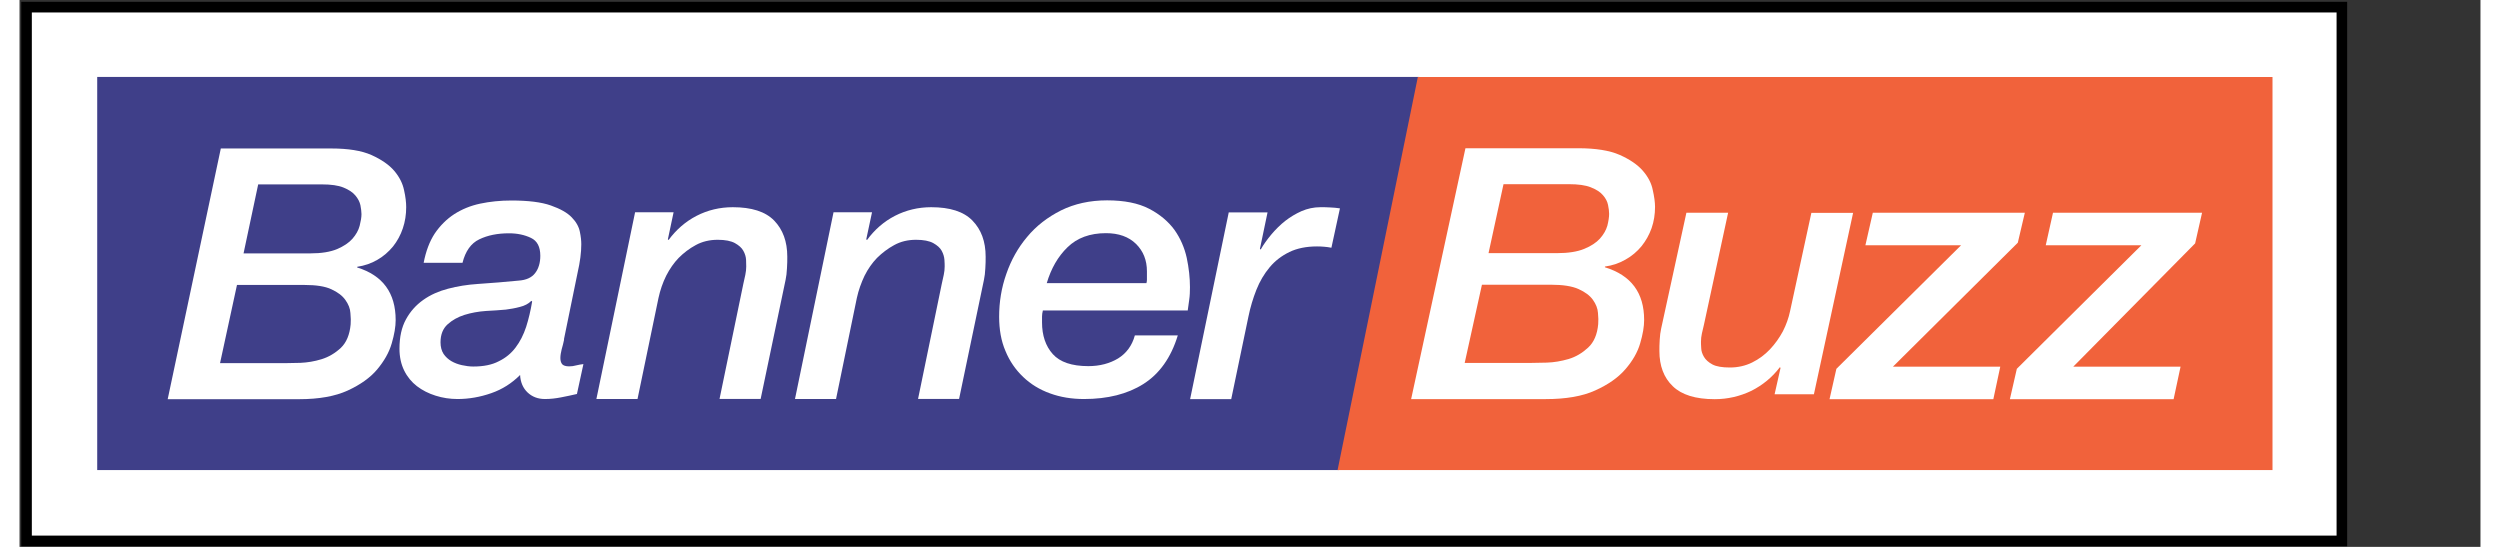 <?xml version="1.0" encoding="UTF-8"?>
<svg xmlns="http://www.w3.org/2000/svg" xmlns:xlink="http://www.w3.org/1999/xlink" width="128px" height="28px" viewBox="0 0 126 28" version="1.1">
<rect x="0" y="0" width="126" height="28" fill="#333333" stroke="none"/>
<g id="surface1">
<path style="fill-rule:nonzero;fill:rgb(100%,100%,100%);fill-opacity:1;stroke-width:1.5;stroke-linecap:butt;stroke-linejoin:miter;stroke:rgb(0%,0%,0%);stroke-opacity:1;stroke-miterlimit:10;" d="M 329.373 0.999 L 0.995 0.999 L 0.995 76.087 L 329.373 76.087 Z M 329.373 0.999 " transform="matrix(0.361,0,0,0.364,0,0)"/>
<path style=" stroke:none;fill-rule:nonzero;fill:rgb(24.706%,24.706%,53.725%);fill-opacity:1;" d="M 3.977 3.938 L 71.668 3.938 L 67.559 24.066 L 3.977 24.066 Z M 3.977 3.938 "/>
<path style=" stroke:none;fill-rule:nonzero;fill:rgb(94.51%,38.431%,23.137%);fill-opacity:1;" d="M 115.348 24.066 L 67.484 24.066 L 71.594 3.941 L 115.352 3.941 L 115.352 24.066 Z M 115.348 24.066 "/>
<path style=" stroke:none;fill-rule:nonzero;fill:rgb(100%,100%,100%);fill-opacity:1;" d="M 91.867 20.188 L 89.859 20.188 L 90.164 18.836 L 90.129 18.801 C 89.738 19.32 89.25 19.715 88.676 20.008 C 88.09 20.289 87.461 20.438 86.793 20.438 C 85.812 20.438 85.098 20.215 84.645 19.773 C 84.188 19.336 83.961 18.73 83.961 17.973 C 83.961 17.809 83.961 17.617 83.977 17.398 C 83.988 17.18 84.016 16.988 84.051 16.824 L 85.344 10.891 L 87.48 10.891 L 86.242 16.625 C 86.203 16.781 86.168 16.93 86.137 17.074 C 86.105 17.219 86.09 17.355 86.09 17.492 C 86.09 17.562 86.09 17.672 86.102 17.824 C 86.105 17.969 86.156 18.125 86.242 18.27 C 86.328 18.418 86.473 18.551 86.676 18.66 C 86.875 18.766 87.176 18.816 87.574 18.816 C 87.977 18.816 88.367 18.73 88.711 18.559 C 89.059 18.387 89.363 18.16 89.621 17.887 C 89.883 17.609 90.102 17.301 90.285 16.961 C 90.457 16.621 90.578 16.281 90.652 15.93 L 91.742 10.898 L 93.879 10.898 L 91.871 20.191 Z M 91.867 20.188 "/>
<path style=" stroke:none;fill-rule:nonzero;fill:rgb(100%,100%,100%);fill-opacity:1;" d="M 94.887 10.891 L 102.672 10.891 L 102.312 12.426 L 95.918 18.773 L 101.414 18.773 L 101.059 20.438 L 92.672 20.438 L 93.023 18.883 L 99.406 12.559 L 94.508 12.559 L 94.887 10.895 Z M 94.887 10.891 "/>
<path style=" stroke:none;fill-rule:nonzero;fill:rgb(100%,100%,100%);fill-opacity:1;" d="M 104.113 10.891 L 111.746 10.891 L 111.391 12.461 L 105.152 18.773 L 110.645 18.773 L 110.289 20.438 L 101.906 20.438 L 102.262 18.883 L 108.637 12.559 L 103.742 12.559 L 104.113 10.895 Z M 104.113 10.891 "/>
<path style=" stroke:none;fill-rule:nonzero;fill:rgb(100%,100%,100%);fill-opacity:1;" d="M 74.031 7.59 L 79.809 7.59 C 80.699 7.59 81.406 7.703 81.926 7.93 C 82.445 8.16 82.84 8.43 83.109 8.738 C 83.379 9.047 83.555 9.383 83.621 9.727 C 83.699 10.07 83.738 10.363 83.738 10.594 C 83.738 10.973 83.68 11.34 83.562 11.68 C 83.441 12.023 83.266 12.332 83.047 12.605 C 82.82 12.879 82.551 13.109 82.23 13.289 C 81.914 13.473 81.559 13.594 81.172 13.648 L 81.172 13.684 C 82.512 14.094 83.18 14.988 83.18 16.383 C 83.18 16.723 83.113 17.117 82.977 17.578 C 82.844 18.039 82.586 18.484 82.215 18.91 C 81.848 19.336 81.332 19.695 80.672 19.992 C 80.02 20.289 79.172 20.434 78.145 20.434 L 71.25 20.434 Z M 73.992 18.582 L 77.355 18.582 C 77.555 18.582 77.836 18.578 78.199 18.566 C 78.562 18.555 78.93 18.492 79.309 18.383 C 79.688 18.27 80.016 18.07 80.312 17.797 C 80.609 17.523 80.781 17.121 80.828 16.594 C 80.84 16.438 80.84 16.246 80.816 16.02 C 80.801 15.789 80.711 15.566 80.555 15.348 C 80.398 15.129 80.152 14.949 79.824 14.801 C 79.496 14.652 79.023 14.578 78.422 14.578 L 74.875 14.578 Z M 75.215 12.961 L 78.723 12.961 C 79.297 12.961 79.762 12.887 80.113 12.742 C 80.465 12.598 80.73 12.422 80.918 12.215 C 81.105 12.004 81.23 11.785 81.297 11.555 C 81.355 11.32 81.387 11.117 81.387 10.949 C 81.387 10.82 81.367 10.664 81.332 10.496 C 81.297 10.32 81.211 10.152 81.07 9.992 C 80.938 9.832 80.723 9.699 80.449 9.59 C 80.176 9.48 79.797 9.43 79.324 9.43 L 75.98 9.43 L 75.211 12.969 Z M 75.215 12.961 "/>
<path style=" stroke:none;fill-rule:nonzero;fill:rgb(100%,100%,100%);fill-opacity:1;" d="M 27.883 17.383 C 27.848 17.555 27.805 17.723 27.758 17.883 C 27.719 18.043 27.691 18.195 27.691 18.332 C 27.691 18.465 27.723 18.57 27.781 18.645 C 27.844 18.715 27.961 18.758 28.137 18.758 C 28.262 18.758 28.383 18.742 28.504 18.707 C 28.629 18.676 28.75 18.656 28.871 18.641 L 28.539 20.172 C 28.273 20.234 27.996 20.293 27.73 20.344 C 27.457 20.398 27.184 20.43 26.902 20.43 C 26.543 20.43 26.246 20.316 26.012 20.094 C 25.781 19.875 25.648 19.574 25.629 19.199 C 25.207 19.621 24.719 19.934 24.156 20.129 C 23.59 20.328 23.008 20.43 22.426 20.43 C 22.035 20.43 21.656 20.371 21.301 20.258 C 20.941 20.145 20.625 19.984 20.348 19.773 C 20.074 19.562 19.852 19.293 19.695 18.973 C 19.535 18.648 19.453 18.273 19.453 17.855 C 19.453 17.258 19.562 16.758 19.785 16.352 C 20.004 15.949 20.301 15.617 20.672 15.355 C 21.039 15.094 21.465 14.906 21.945 14.781 C 22.422 14.656 22.926 14.574 23.461 14.539 C 24.172 14.492 24.875 14.434 25.559 14.367 C 25.938 14.34 26.223 14.215 26.398 13.984 C 26.574 13.758 26.664 13.457 26.664 13.098 C 26.664 12.641 26.508 12.332 26.184 12.18 C 25.863 12.027 25.492 11.945 25.059 11.945 C 24.469 11.945 23.965 12.047 23.539 12.254 C 23.113 12.457 22.828 12.863 22.68 13.457 L 20.691 13.457 C 20.805 12.863 20.992 12.363 21.258 11.957 C 21.531 11.555 21.863 11.223 22.25 10.969 C 22.645 10.715 23.09 10.531 23.586 10.426 C 24.086 10.32 24.617 10.266 25.184 10.266 C 26.043 10.266 26.715 10.348 27.203 10.52 C 27.688 10.691 28.047 10.891 28.273 11.129 C 28.5 11.359 28.637 11.609 28.688 11.863 C 28.742 12.117 28.762 12.332 28.762 12.504 C 28.762 12.93 28.699 13.414 28.574 13.957 L 27.875 17.371 L 27.875 17.383 Z M 21.555 17.531 C 21.555 17.762 21.609 17.965 21.711 18.121 C 21.816 18.273 21.949 18.395 22.105 18.488 C 22.266 18.582 22.449 18.652 22.645 18.695 C 22.84 18.738 23.039 18.766 23.23 18.766 C 23.75 18.766 24.188 18.68 24.531 18.5 C 24.887 18.328 25.176 18.09 25.398 17.793 C 25.625 17.496 25.805 17.141 25.938 16.738 C 26.066 16.336 26.168 15.902 26.246 15.438 L 26.207 15.402 C 26.059 15.551 25.863 15.656 25.617 15.715 C 25.371 15.781 25.137 15.82 24.898 15.852 C 24.602 15.875 24.262 15.906 23.875 15.922 C 23.492 15.949 23.125 16.016 22.785 16.121 C 22.449 16.227 22.16 16.387 21.918 16.605 C 21.676 16.824 21.555 17.133 21.555 17.523 Z M 21.555 17.531 "/>
<path style=" stroke:none;fill-rule:nonzero;fill:rgb(100%,100%,100%);fill-opacity:1;" d="M 31.512 10.867 L 33.488 10.867 L 33.195 12.254 L 33.23 12.289 C 33.617 11.766 34.09 11.348 34.664 11.051 C 35.234 10.758 35.852 10.609 36.52 10.609 C 37.48 10.609 38.188 10.832 38.637 11.293 C 39.082 11.754 39.309 12.363 39.309 13.145 C 39.309 13.32 39.309 13.516 39.293 13.734 C 39.285 13.957 39.258 14.152 39.223 14.324 L 37.945 20.426 L 35.84 20.426 L 37.059 14.531 C 37.094 14.371 37.133 14.215 37.16 14.074 C 37.191 13.922 37.207 13.781 37.207 13.648 C 37.207 13.574 37.207 13.457 37.199 13.305 C 37.191 13.152 37.148 13 37.059 12.84 C 36.977 12.688 36.828 12.559 36.625 12.445 C 36.422 12.336 36.133 12.277 35.746 12.277 C 35.332 12.277 34.953 12.367 34.625 12.547 C 34.297 12.723 34.008 12.945 33.75 13.203 C 33.508 13.453 33.293 13.758 33.109 14.117 C 32.93 14.48 32.801 14.859 32.715 15.254 L 31.641 20.43 L 29.535 20.43 L 31.516 10.871 L 31.504 10.871 Z M 31.512 10.867 "/>
<path style=" stroke:none;fill-rule:nonzero;fill:rgb(100%,100%,100%);fill-opacity:1;" d="M 41.672 10.867 L 43.648 10.867 L 43.352 12.254 L 43.391 12.289 C 43.773 11.766 44.246 11.348 44.82 11.051 C 45.391 10.758 46.016 10.609 46.676 10.609 C 47.637 10.609 48.34 10.832 48.789 11.293 C 49.238 11.754 49.465 12.363 49.465 13.145 C 49.465 13.32 49.465 13.516 49.449 13.734 C 49.441 13.957 49.414 14.152 49.379 14.324 L 48.105 20.426 L 46.004 20.426 L 47.219 14.531 C 47.254 14.371 47.293 14.215 47.32 14.074 C 47.352 13.922 47.367 13.781 47.367 13.648 C 47.367 13.574 47.367 13.457 47.355 13.305 C 47.344 13.152 47.301 13 47.215 12.84 C 47.133 12.688 46.984 12.559 46.781 12.445 C 46.578 12.336 46.289 12.277 45.902 12.277 C 45.48 12.277 45.113 12.367 44.785 12.547 C 44.461 12.723 44.168 12.945 43.906 13.203 C 43.664 13.453 43.445 13.758 43.266 14.117 C 43.094 14.48 42.957 14.859 42.871 15.254 L 41.805 20.43 L 39.703 20.43 L 41.676 10.871 Z M 41.672 10.867 "/>
<path style=" stroke:none;fill-rule:nonzero;fill:rgb(100%,100%,100%);fill-opacity:1;" d="M 59.301 17.18 C 58.953 18.316 58.363 19.141 57.543 19.66 C 56.727 20.176 55.711 20.43 54.5 20.43 C 53.875 20.43 53.293 20.336 52.762 20.141 C 52.227 19.949 51.77 19.668 51.387 19.301 C 51 18.934 50.691 18.488 50.48 17.973 C 50.258 17.457 50.156 16.871 50.156 16.211 C 50.156 15.465 50.273 14.734 50.523 14.027 C 50.766 13.32 51.121 12.684 51.59 12.129 C 52.055 11.566 52.641 11.117 53.324 10.773 C 54.012 10.434 54.797 10.258 55.684 10.258 C 56.566 10.258 57.285 10.402 57.84 10.691 C 58.391 10.977 58.82 11.344 59.133 11.77 C 59.441 12.207 59.648 12.688 59.762 13.207 C 59.871 13.727 59.926 14.227 59.926 14.703 C 59.926 14.934 59.918 15.152 59.887 15.352 C 59.859 15.555 59.832 15.734 59.812 15.895 L 52.395 15.895 C 52.383 15.953 52.371 16.012 52.363 16.059 C 52.355 16.105 52.352 16.16 52.352 16.207 L 52.352 16.508 C 52.352 17.172 52.535 17.719 52.902 18.129 C 53.27 18.539 53.875 18.746 54.723 18.746 C 55.309 18.746 55.82 18.609 56.246 18.352 C 56.668 18.09 56.961 17.699 57.105 17.172 L 59.309 17.172 L 59.305 17.172 Z M 57.699 14.496 C 57.711 14.438 57.723 14.383 57.723 14.332 L 57.723 13.891 C 57.723 13.32 57.535 12.855 57.164 12.488 C 56.789 12.121 56.277 11.938 55.625 11.938 C 54.805 11.938 54.148 12.18 53.656 12.66 C 53.164 13.137 52.816 13.75 52.594 14.496 Z M 57.699 14.496 "/>
<path style=" stroke:none;fill-rule:nonzero;fill:rgb(100%,100%,100%);fill-opacity:1;" d="M 61.902 10.875 L 63.898 10.875 L 63.508 12.742 L 63.547 12.777 C 63.691 12.52 63.879 12.262 64.094 12.004 C 64.312 11.746 64.547 11.512 64.805 11.309 C 65.062 11.109 65.344 10.941 65.641 10.809 C 65.941 10.68 66.266 10.609 66.598 10.609 C 66.77 10.609 66.938 10.609 67.102 10.621 C 67.27 10.625 67.438 10.645 67.605 10.668 L 67.168 12.684 C 67.043 12.66 66.918 12.641 66.797 12.633 C 66.676 12.621 66.547 12.617 66.43 12.617 C 65.887 12.617 65.418 12.711 65.02 12.902 C 64.617 13.098 64.281 13.355 64.004 13.688 C 63.73 14.016 63.5 14.402 63.328 14.836 C 63.156 15.27 63.02 15.723 62.922 16.199 L 62.039 20.434 L 59.934 20.434 L 61.91 10.883 Z M 61.902 10.875 "/>
<path style=" stroke:none;fill-rule:nonzero;fill:rgb(100%,100%,100%);fill-opacity:1;" d="M 10.305 7.602 L 15.957 7.602 C 16.824 7.602 17.516 7.711 18.027 7.941 C 18.535 8.172 18.922 8.438 19.188 8.75 C 19.449 9.059 19.617 9.391 19.688 9.738 C 19.766 10.082 19.797 10.375 19.797 10.605 C 19.797 10.984 19.742 11.348 19.625 11.691 C 19.512 12.031 19.34 12.344 19.125 12.617 C 18.898 12.891 18.637 13.121 18.324 13.301 C 18.016 13.484 17.668 13.602 17.289 13.66 L 17.289 13.695 C 18.602 14.102 19.258 15 19.258 16.391 C 19.258 16.723 19.191 17.125 19.055 17.586 C 18.922 18.047 18.668 18.488 18.309 18.918 C 17.949 19.344 17.445 19.699 16.801 19.996 C 16.16 20.289 15.332 20.438 14.328 20.438 L 7.586 20.438 L 10.305 7.605 Z M 10.266 18.594 L 13.555 18.594 C 13.754 18.594 14.027 18.59 14.383 18.578 C 14.738 18.562 15.098 18.504 15.465 18.391 C 15.832 18.277 16.16 18.082 16.453 17.809 C 16.738 17.535 16.906 17.133 16.953 16.605 C 16.965 16.445 16.965 16.258 16.941 16.027 C 16.93 15.801 16.84 15.578 16.684 15.359 C 16.531 15.141 16.293 14.961 15.969 14.812 C 15.648 14.66 15.184 14.59 14.602 14.59 L 11.133 14.59 Z M 11.465 12.973 L 14.895 12.973 C 15.457 12.973 15.91 12.898 16.258 12.754 C 16.602 12.605 16.859 12.434 17.043 12.227 C 17.227 12.016 17.352 11.797 17.414 11.562 C 17.473 11.332 17.508 11.129 17.508 10.961 C 17.508 10.828 17.484 10.676 17.453 10.504 C 17.414 10.332 17.328 10.164 17.191 10.004 C 17.059 9.844 16.852 9.711 16.586 9.602 C 16.316 9.492 15.945 9.441 15.484 9.441 L 12.219 9.441 L 11.469 12.977 Z M 11.465 12.973 "/>
</g>
</svg>
